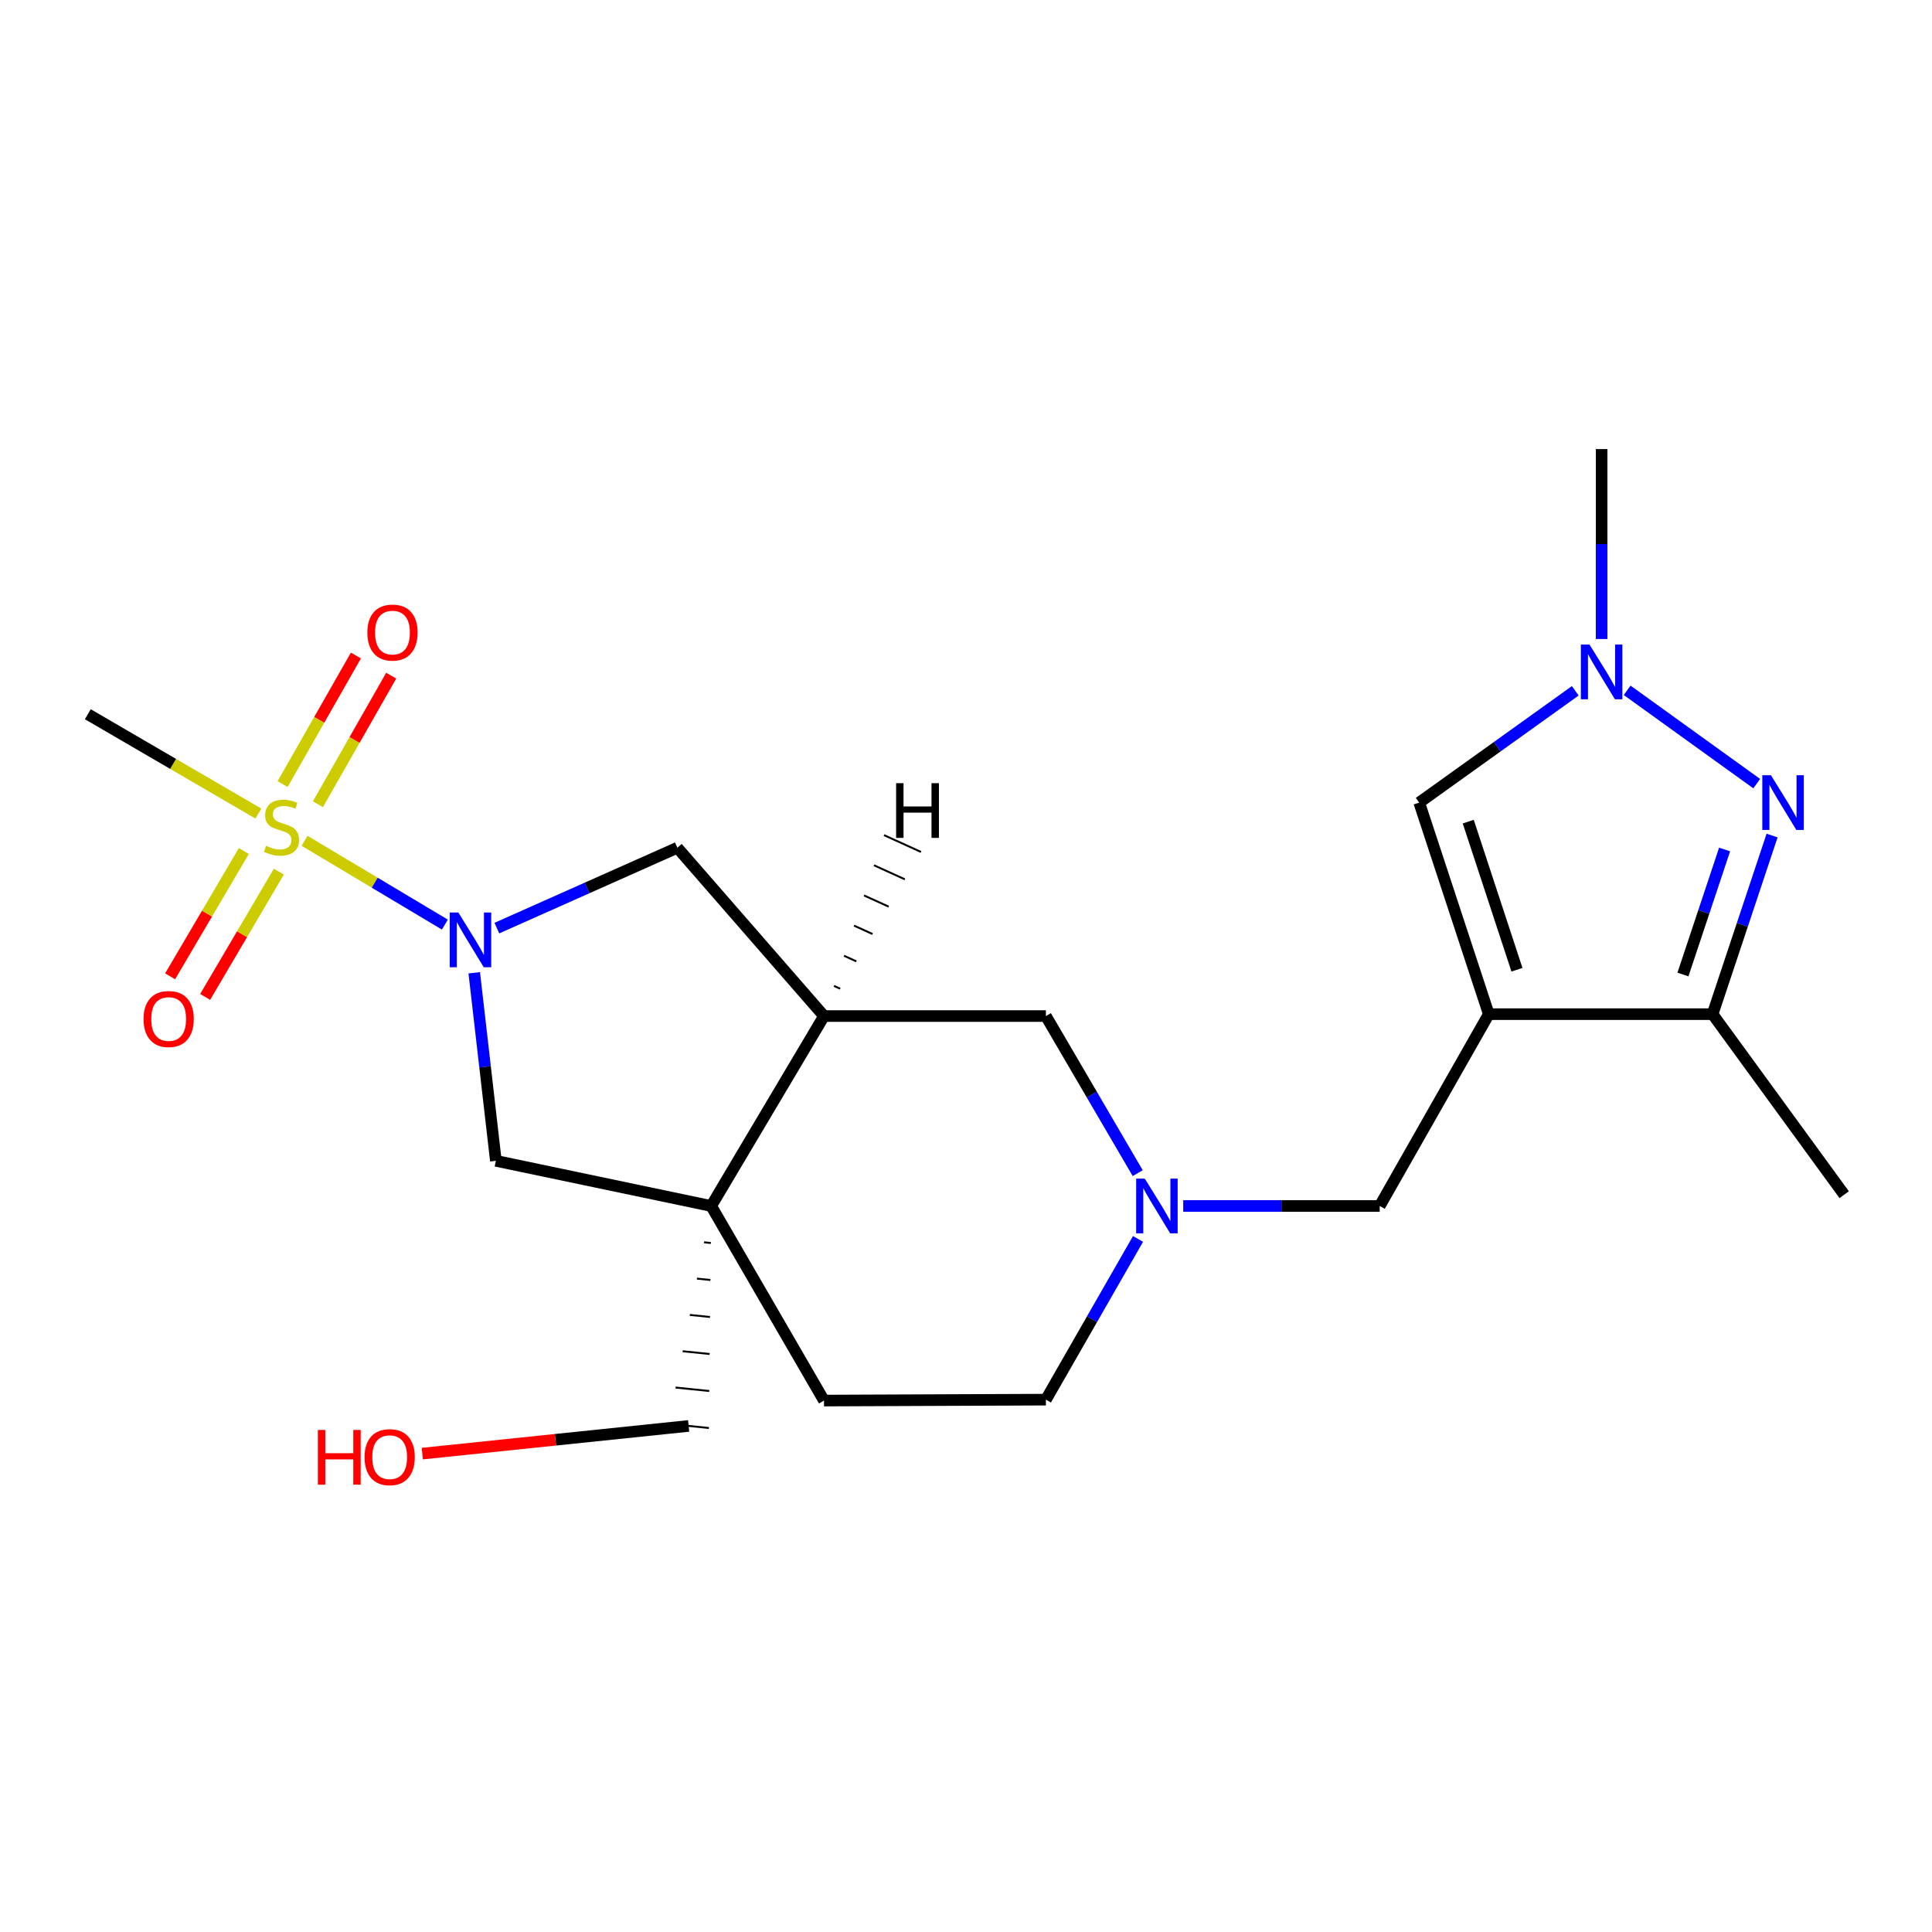 <?xml version='1.0' encoding='iso-8859-1'?>
<svg version='1.1' baseProfile='full'
              xmlns='http://www.w3.org/2000/svg'
                      xmlns:rdkit='http://www.rdkit.org/xml'
                      xmlns:xlink='http://www.w3.org/1999/xlink'
                  xml:space='preserve'
width='1000px' height='1000px' viewBox='0 0 1000 1000'>
<!-- END OF HEADER -->
<rect style='opacity:1.0;fill:#FFFFFF;stroke:none' width='1000' height='1000' x='0' y='0'> </rect>
<path class='bond-0' d='M 157.643,435.201 L 193.957,456.886' style='fill:none;fill-rule:evenodd;stroke:#CCCC00;stroke-width:6px;stroke-linecap:butt;stroke-linejoin:miter;stroke-opacity:1' />
<path class='bond-0' d='M 193.957,456.886 L 230.27,478.571' style='fill:none;fill-rule:evenodd;stroke:#0000FF;stroke-width:6px;stroke-linecap:butt;stroke-linejoin:miter;stroke-opacity:1' />
<path class='bond-13' d='M 164.555,416.269 L 183.525,382.993' style='fill:none;fill-rule:evenodd;stroke:#CCCC00;stroke-width:6px;stroke-linecap:butt;stroke-linejoin:miter;stroke-opacity:1' />
<path class='bond-13' d='M 183.525,382.993 L 202.494,349.717' style='fill:none;fill-rule:evenodd;stroke:#FF0000;stroke-width:6px;stroke-linecap:butt;stroke-linejoin:miter;stroke-opacity:1' />
<path class='bond-13' d='M 146.28,405.851 L 165.249,372.575' style='fill:none;fill-rule:evenodd;stroke:#CCCC00;stroke-width:6px;stroke-linecap:butt;stroke-linejoin:miter;stroke-opacity:1' />
<path class='bond-13' d='M 165.249,372.575 L 184.219,339.299' style='fill:none;fill-rule:evenodd;stroke:#FF0000;stroke-width:6px;stroke-linecap:butt;stroke-linejoin:miter;stroke-opacity:1' />
<path class='bond-14' d='M 126.201,440.505 L 107.128,472.922' style='fill:none;fill-rule:evenodd;stroke:#CCCC00;stroke-width:6px;stroke-linecap:butt;stroke-linejoin:miter;stroke-opacity:1' />
<path class='bond-14' d='M 107.128,472.922 L 88.056,505.34' style='fill:none;fill-rule:evenodd;stroke:#FF0000;stroke-width:6px;stroke-linecap:butt;stroke-linejoin:miter;stroke-opacity:1' />
<path class='bond-14' d='M 144.332,451.172 L 125.259,483.589' style='fill:none;fill-rule:evenodd;stroke:#CCCC00;stroke-width:6px;stroke-linecap:butt;stroke-linejoin:miter;stroke-opacity:1' />
<path class='bond-14' d='M 125.259,483.589 L 106.187,516.007' style='fill:none;fill-rule:evenodd;stroke:#FF0000;stroke-width:6px;stroke-linecap:butt;stroke-linejoin:miter;stroke-opacity:1' />
<path class='bond-17' d='M 133.735,421.1 L 89.595,395.39' style='fill:none;fill-rule:evenodd;stroke:#CCCC00;stroke-width:6px;stroke-linecap:butt;stroke-linejoin:miter;stroke-opacity:1' />
<path class='bond-17' d='M 89.595,395.39 L 45.455,369.68' style='fill:none;fill-rule:evenodd;stroke:#000000;stroke-width:6px;stroke-linecap:butt;stroke-linejoin:miter;stroke-opacity:1' />
<path class='bond-9' d='M 245.469,503.516 L 251.063,552.18' style='fill:none;fill-rule:evenodd;stroke:#0000FF;stroke-width:6px;stroke-linecap:butt;stroke-linejoin:miter;stroke-opacity:1' />
<path class='bond-9' d='M 251.063,552.18 L 256.658,600.844' style='fill:none;fill-rule:evenodd;stroke:#000000;stroke-width:6px;stroke-linecap:butt;stroke-linejoin:miter;stroke-opacity:1' />
<path class='bond-10' d='M 257.181,480.389 L 303.889,459.586' style='fill:none;fill-rule:evenodd;stroke:#0000FF;stroke-width:6px;stroke-linecap:butt;stroke-linejoin:miter;stroke-opacity:1' />
<path class='bond-10' d='M 303.889,459.586 L 350.596,438.784' style='fill:none;fill-rule:evenodd;stroke:#000000;stroke-width:6px;stroke-linecap:butt;stroke-linejoin:miter;stroke-opacity:1' />
<path class='bond-1' d='M 770.596,524.927 L 714.137,624.218' style='fill:none;fill-rule:evenodd;stroke:#000000;stroke-width:6px;stroke-linecap:butt;stroke-linejoin:miter;stroke-opacity:1' />
<path class='bond-6' d='M 770.596,524.927 L 886.423,524.927' style='fill:none;fill-rule:evenodd;stroke:#000000;stroke-width:6px;stroke-linecap:butt;stroke-linejoin:miter;stroke-opacity:1' />
<path class='bond-7' d='M 770.596,524.927 L 734.577,415.422' style='fill:none;fill-rule:evenodd;stroke:#000000;stroke-width:6px;stroke-linecap:butt;stroke-linejoin:miter;stroke-opacity:1' />
<path class='bond-7' d='M 785.176,501.928 L 759.963,425.275' style='fill:none;fill-rule:evenodd;stroke:#000000;stroke-width:6px;stroke-linecap:butt;stroke-linejoin:miter;stroke-opacity:1' />
<path class='bond-2' d='M 917.23,432.468 L 901.827,478.697' style='fill:none;fill-rule:evenodd;stroke:#0000FF;stroke-width:6px;stroke-linecap:butt;stroke-linejoin:miter;stroke-opacity:1' />
<path class='bond-2' d='M 901.827,478.697 L 886.423,524.927' style='fill:none;fill-rule:evenodd;stroke:#000000;stroke-width:6px;stroke-linecap:butt;stroke-linejoin:miter;stroke-opacity:1' />
<path class='bond-2' d='M 892.651,439.687 L 881.869,472.048' style='fill:none;fill-rule:evenodd;stroke:#0000FF;stroke-width:6px;stroke-linecap:butt;stroke-linejoin:miter;stroke-opacity:1' />
<path class='bond-2' d='M 881.869,472.048 L 871.087,504.408' style='fill:none;fill-rule:evenodd;stroke:#000000;stroke-width:6px;stroke-linecap:butt;stroke-linejoin:miter;stroke-opacity:1' />
<path class='bond-24' d='M 909.276,405.604 L 842.208,357.306' style='fill:none;fill-rule:evenodd;stroke:#0000FF;stroke-width:6px;stroke-linecap:butt;stroke-linejoin:miter;stroke-opacity:1' />
<path class='bond-3' d='M 368.115,624.218 L 256.658,600.844' style='fill:none;fill-rule:evenodd;stroke:#000000;stroke-width:6px;stroke-linecap:butt;stroke-linejoin:miter;stroke-opacity:1' />
<path class='bond-15' d='M 368.115,624.218 L 426.502,724.934' style='fill:none;fill-rule:evenodd;stroke:#000000;stroke-width:6px;stroke-linecap:butt;stroke-linejoin:miter;stroke-opacity:1' />
<path class='bond-18' d='M 364.425,643.012 L 367.913,643.37' style='fill:none;fill-rule:evenodd;stroke:#000000;stroke-width:1.0px;stroke-linecap:butt;stroke-linejoin:miter;stroke-opacity:1' />
<path class='bond-18' d='M 360.735,661.807 L 367.711,662.523' style='fill:none;fill-rule:evenodd;stroke:#000000;stroke-width:1.0px;stroke-linecap:butt;stroke-linejoin:miter;stroke-opacity:1' />
<path class='bond-18' d='M 357.046,680.602 L 367.509,681.675' style='fill:none;fill-rule:evenodd;stroke:#000000;stroke-width:1.0px;stroke-linecap:butt;stroke-linejoin:miter;stroke-opacity:1' />
<path class='bond-18' d='M 353.356,699.396 L 367.307,700.827' style='fill:none;fill-rule:evenodd;stroke:#000000;stroke-width:1.0px;stroke-linecap:butt;stroke-linejoin:miter;stroke-opacity:1' />
<path class='bond-18' d='M 349.666,718.191 L 367.105,719.979' style='fill:none;fill-rule:evenodd;stroke:#000000;stroke-width:1.0px;stroke-linecap:butt;stroke-linejoin:miter;stroke-opacity:1' />
<path class='bond-18' d='M 345.976,736.986 L 366.903,739.132' style='fill:none;fill-rule:evenodd;stroke:#000000;stroke-width:1.0px;stroke-linecap:butt;stroke-linejoin:miter;stroke-opacity:1' />
<path class='bond-22' d='M 368.115,624.218 L 426.502,525.909' style='fill:none;fill-rule:evenodd;stroke:#000000;stroke-width:6px;stroke-linecap:butt;stroke-linejoin:miter;stroke-opacity:1' />
<path class='bond-4' d='M 815.351,357.563 L 774.964,386.493' style='fill:none;fill-rule:evenodd;stroke:#0000FF;stroke-width:6px;stroke-linecap:butt;stroke-linejoin:miter;stroke-opacity:1' />
<path class='bond-4' d='M 774.964,386.493 L 734.577,415.422' style='fill:none;fill-rule:evenodd;stroke:#000000;stroke-width:6px;stroke-linecap:butt;stroke-linejoin:miter;stroke-opacity:1' />
<path class='bond-19' d='M 828.994,330.747 L 828.994,281.594' style='fill:none;fill-rule:evenodd;stroke:#0000FF;stroke-width:6px;stroke-linecap:butt;stroke-linejoin:miter;stroke-opacity:1' />
<path class='bond-19' d='M 828.994,281.594 L 828.994,232.442' style='fill:none;fill-rule:evenodd;stroke:#000000;stroke-width:6px;stroke-linecap:butt;stroke-linejoin:miter;stroke-opacity:1' />
<path class='bond-5' d='M 426.502,525.909 L 350.596,438.784' style='fill:none;fill-rule:evenodd;stroke:#000000;stroke-width:6px;stroke-linecap:butt;stroke-linejoin:miter;stroke-opacity:1' />
<path class='bond-12' d='M 426.502,525.909 L 541.359,525.909' style='fill:none;fill-rule:evenodd;stroke:#000000;stroke-width:6px;stroke-linecap:butt;stroke-linejoin:miter;stroke-opacity:1' />
<path class='bond-25' d='M 434.87,511.753 L 431.678,510.301' style='fill:none;fill-rule:evenodd;stroke:#000000;stroke-width:1.0px;stroke-linecap:butt;stroke-linejoin:miter;stroke-opacity:1' />
<path class='bond-25' d='M 443.237,497.597 L 436.855,494.693' style='fill:none;fill-rule:evenodd;stroke:#000000;stroke-width:1.0px;stroke-linecap:butt;stroke-linejoin:miter;stroke-opacity:1' />
<path class='bond-25' d='M 451.605,483.442 L 442.031,479.085' style='fill:none;fill-rule:evenodd;stroke:#000000;stroke-width:1.0px;stroke-linecap:butt;stroke-linejoin:miter;stroke-opacity:1' />
<path class='bond-25' d='M 459.972,469.286 L 447.208,463.478' style='fill:none;fill-rule:evenodd;stroke:#000000;stroke-width:1.0px;stroke-linecap:butt;stroke-linejoin:miter;stroke-opacity:1' />
<path class='bond-25' d='M 468.34,455.131 L 452.384,447.87' style='fill:none;fill-rule:evenodd;stroke:#000000;stroke-width:1.0px;stroke-linecap:butt;stroke-linejoin:miter;stroke-opacity:1' />
<path class='bond-25' d='M 476.708,440.975 L 457.561,432.262' style='fill:none;fill-rule:evenodd;stroke:#000000;stroke-width:1.0px;stroke-linecap:butt;stroke-linejoin:miter;stroke-opacity:1' />
<path class='bond-20' d='M 886.423,524.927 L 954.545,618.363' style='fill:none;fill-rule:evenodd;stroke:#000000;stroke-width:6px;stroke-linecap:butt;stroke-linejoin:miter;stroke-opacity:1' />
<path class='bond-8' d='M 588.873,607.211 L 565.116,566.56' style='fill:none;fill-rule:evenodd;stroke:#0000FF;stroke-width:6px;stroke-linecap:butt;stroke-linejoin:miter;stroke-opacity:1' />
<path class='bond-8' d='M 565.116,566.56 L 541.359,525.909' style='fill:none;fill-rule:evenodd;stroke:#000000;stroke-width:6px;stroke-linecap:butt;stroke-linejoin:miter;stroke-opacity:1' />
<path class='bond-11' d='M 612.435,624.218 L 663.286,624.218' style='fill:none;fill-rule:evenodd;stroke:#0000FF;stroke-width:6px;stroke-linecap:butt;stroke-linejoin:miter;stroke-opacity:1' />
<path class='bond-11' d='M 663.286,624.218 L 714.137,624.218' style='fill:none;fill-rule:evenodd;stroke:#000000;stroke-width:6px;stroke-linecap:butt;stroke-linejoin:miter;stroke-opacity:1' />
<path class='bond-23' d='M 589.04,641.266 L 565.2,682.861' style='fill:none;fill-rule:evenodd;stroke:#0000FF;stroke-width:6px;stroke-linecap:butt;stroke-linejoin:miter;stroke-opacity:1' />
<path class='bond-23' d='M 565.2,682.861 L 541.359,724.455' style='fill:none;fill-rule:evenodd;stroke:#000000;stroke-width:6px;stroke-linecap:butt;stroke-linejoin:miter;stroke-opacity:1' />
<path class='bond-16' d='M 426.502,724.934 L 541.359,724.455' style='fill:none;fill-rule:evenodd;stroke:#000000;stroke-width:6px;stroke-linecap:butt;stroke-linejoin:miter;stroke-opacity:1' />
<path class='bond-21' d='M 356.44,738.059 L 287.512,745.222' style='fill:none;fill-rule:evenodd;stroke:#000000;stroke-width:6px;stroke-linecap:butt;stroke-linejoin:miter;stroke-opacity:1' />
<path class='bond-21' d='M 287.512,745.222 L 218.584,752.385' style='fill:none;fill-rule:evenodd;stroke:#FF0000;stroke-width:6px;stroke-linecap:butt;stroke-linejoin:miter;stroke-opacity:1' />
<path  class='atom-0' d='M 137.715 437.799
Q 138.035 437.919, 139.355 438.479
Q 140.675 439.039, 142.115 439.399
Q 143.595 439.719, 145.035 439.719
Q 147.715 439.719, 149.275 438.439
Q 150.835 437.119, 150.835 434.839
Q 150.835 433.279, 150.035 432.319
Q 149.275 431.359, 148.075 430.839
Q 146.875 430.319, 144.875 429.719
Q 142.355 428.959, 140.835 428.239
Q 139.355 427.519, 138.275 425.999
Q 137.235 424.479, 137.235 421.919
Q 137.235 418.359, 139.635 416.159
Q 142.075 413.959, 146.875 413.959
Q 150.155 413.959, 153.875 415.519
L 152.955 418.599
Q 149.555 417.199, 146.995 417.199
Q 144.235 417.199, 142.715 418.359
Q 141.195 419.479, 141.235 421.439
Q 141.235 422.959, 141.995 423.879
Q 142.795 424.799, 143.915 425.319
Q 145.075 425.839, 146.995 426.439
Q 149.555 427.239, 151.075 428.039
Q 152.595 428.839, 153.675 430.479
Q 154.795 432.079, 154.795 434.839
Q 154.795 438.759, 152.155 440.879
Q 149.555 442.959, 145.195 442.959
Q 142.675 442.959, 140.755 442.399
Q 138.875 441.879, 136.635 440.959
L 137.715 437.799
' fill='#CCCC00'/>
<path  class='atom-1' d='M 237.25 472.318
L 246.53 487.318
Q 247.45 488.798, 248.93 491.478
Q 250.41 494.158, 250.49 494.318
L 250.49 472.318
L 254.25 472.318
L 254.25 500.638
L 250.37 500.638
L 240.41 484.238
Q 239.25 482.318, 238.01 480.118
Q 236.81 477.918, 236.45 477.238
L 236.45 500.638
L 232.77 500.638
L 232.77 472.318
L 237.25 472.318
' fill='#0000FF'/>
<path  class='atom-3' d='M 916.649 401.262
L 925.929 416.262
Q 926.849 417.742, 928.329 420.422
Q 929.809 423.102, 929.889 423.262
L 929.889 401.262
L 933.649 401.262
L 933.649 429.582
L 929.769 429.582
L 919.809 413.182
Q 918.649 411.262, 917.409 409.062
Q 916.209 406.862, 915.849 406.182
L 915.849 429.582
L 912.169 429.582
L 912.169 401.262
L 916.649 401.262
' fill='#0000FF'/>
<path  class='atom-5' d='M 822.734 333.631
L 832.014 348.631
Q 832.934 350.111, 834.414 352.791
Q 835.894 355.471, 835.974 355.631
L 835.974 333.631
L 839.734 333.631
L 839.734 361.951
L 835.854 361.951
L 825.894 345.551
Q 824.734 343.631, 823.494 341.431
Q 822.294 339.231, 821.934 338.551
L 821.934 361.951
L 818.254 361.951
L 818.254 333.631
L 822.734 333.631
' fill='#0000FF'/>
<path  class='atom-9' d='M 592.552 610.058
L 601.832 625.058
Q 602.752 626.538, 604.232 629.218
Q 605.712 631.898, 605.792 632.058
L 605.792 610.058
L 609.552 610.058
L 609.552 638.378
L 605.672 638.378
L 595.712 621.978
Q 594.552 620.058, 593.312 617.858
Q 592.112 615.658, 591.752 614.978
L 591.752 638.378
L 588.072 638.378
L 588.072 610.058
L 592.552 610.058
' fill='#0000FF'/>
<path  class='atom-14' d='M 190.144 327.419
Q 190.144 320.619, 193.504 316.819
Q 196.864 313.019, 203.144 313.019
Q 209.424 313.019, 212.784 316.819
Q 216.144 320.619, 216.144 327.419
Q 216.144 334.299, 212.744 338.219
Q 209.344 342.099, 203.144 342.099
Q 196.904 342.099, 193.504 338.219
Q 190.144 334.339, 190.144 327.419
M 203.144 338.899
Q 207.464 338.899, 209.784 336.019
Q 212.144 333.099, 212.144 327.419
Q 212.144 321.859, 209.784 319.059
Q 207.464 316.219, 203.144 316.219
Q 198.824 316.219, 196.464 319.019
Q 194.144 321.819, 194.144 327.419
Q 194.144 333.139, 196.464 336.019
Q 198.824 338.899, 203.144 338.899
' fill='#FF0000'/>
<path  class='atom-15' d='M 74.305 527.438
Q 74.305 520.638, 77.665 516.838
Q 81.025 513.038, 87.305 513.038
Q 93.585 513.038, 96.945 516.838
Q 100.305 520.638, 100.305 527.438
Q 100.305 534.318, 96.905 538.238
Q 93.505 542.118, 87.305 542.118
Q 81.065 542.118, 77.665 538.238
Q 74.305 534.358, 74.305 527.438
M 87.305 538.918
Q 91.625 538.918, 93.945 536.038
Q 96.305 533.118, 96.305 527.438
Q 96.305 521.878, 93.945 519.078
Q 91.625 516.238, 87.305 516.238
Q 82.985 516.238, 80.625 519.038
Q 78.305 521.838, 78.305 527.438
Q 78.305 533.158, 80.625 536.038
Q 82.985 538.918, 87.305 538.918
' fill='#FF0000'/>
<path  class='atom-22' d='M 164.535 740.14
L 168.375 740.14
L 168.375 752.18
L 182.855 752.18
L 182.855 740.14
L 186.695 740.14
L 186.695 768.46
L 182.855 768.46
L 182.855 755.38
L 168.375 755.38
L 168.375 768.46
L 164.535 768.46
L 164.535 740.14
' fill='#FF0000'/>
<path  class='atom-22' d='M 188.695 754.22
Q 188.695 747.42, 192.055 743.62
Q 195.415 739.82, 201.695 739.82
Q 207.975 739.82, 211.335 743.62
Q 214.695 747.42, 214.695 754.22
Q 214.695 761.1, 211.295 765.02
Q 207.895 768.9, 201.695 768.9
Q 195.455 768.9, 192.055 765.02
Q 188.695 761.14, 188.695 754.22
M 201.695 765.7
Q 206.015 765.7, 208.335 762.82
Q 210.695 759.9, 210.695 754.22
Q 210.695 748.66, 208.335 745.86
Q 206.015 743.02, 201.695 743.02
Q 197.375 743.02, 195.015 745.82
Q 192.695 748.62, 192.695 754.22
Q 192.695 759.94, 195.015 762.82
Q 197.375 765.7, 201.695 765.7
' fill='#FF0000'/>
<path  class='atom-23' d='M 463.827 405.377
L 467.667 405.377
L 467.667 417.417
L 482.147 417.417
L 482.147 405.377
L 485.987 405.377
L 485.987 433.697
L 482.147 433.697
L 482.147 420.617
L 467.667 420.617
L 467.667 433.697
L 463.827 433.697
L 463.827 405.377
' fill='#000000'/>
</svg>
